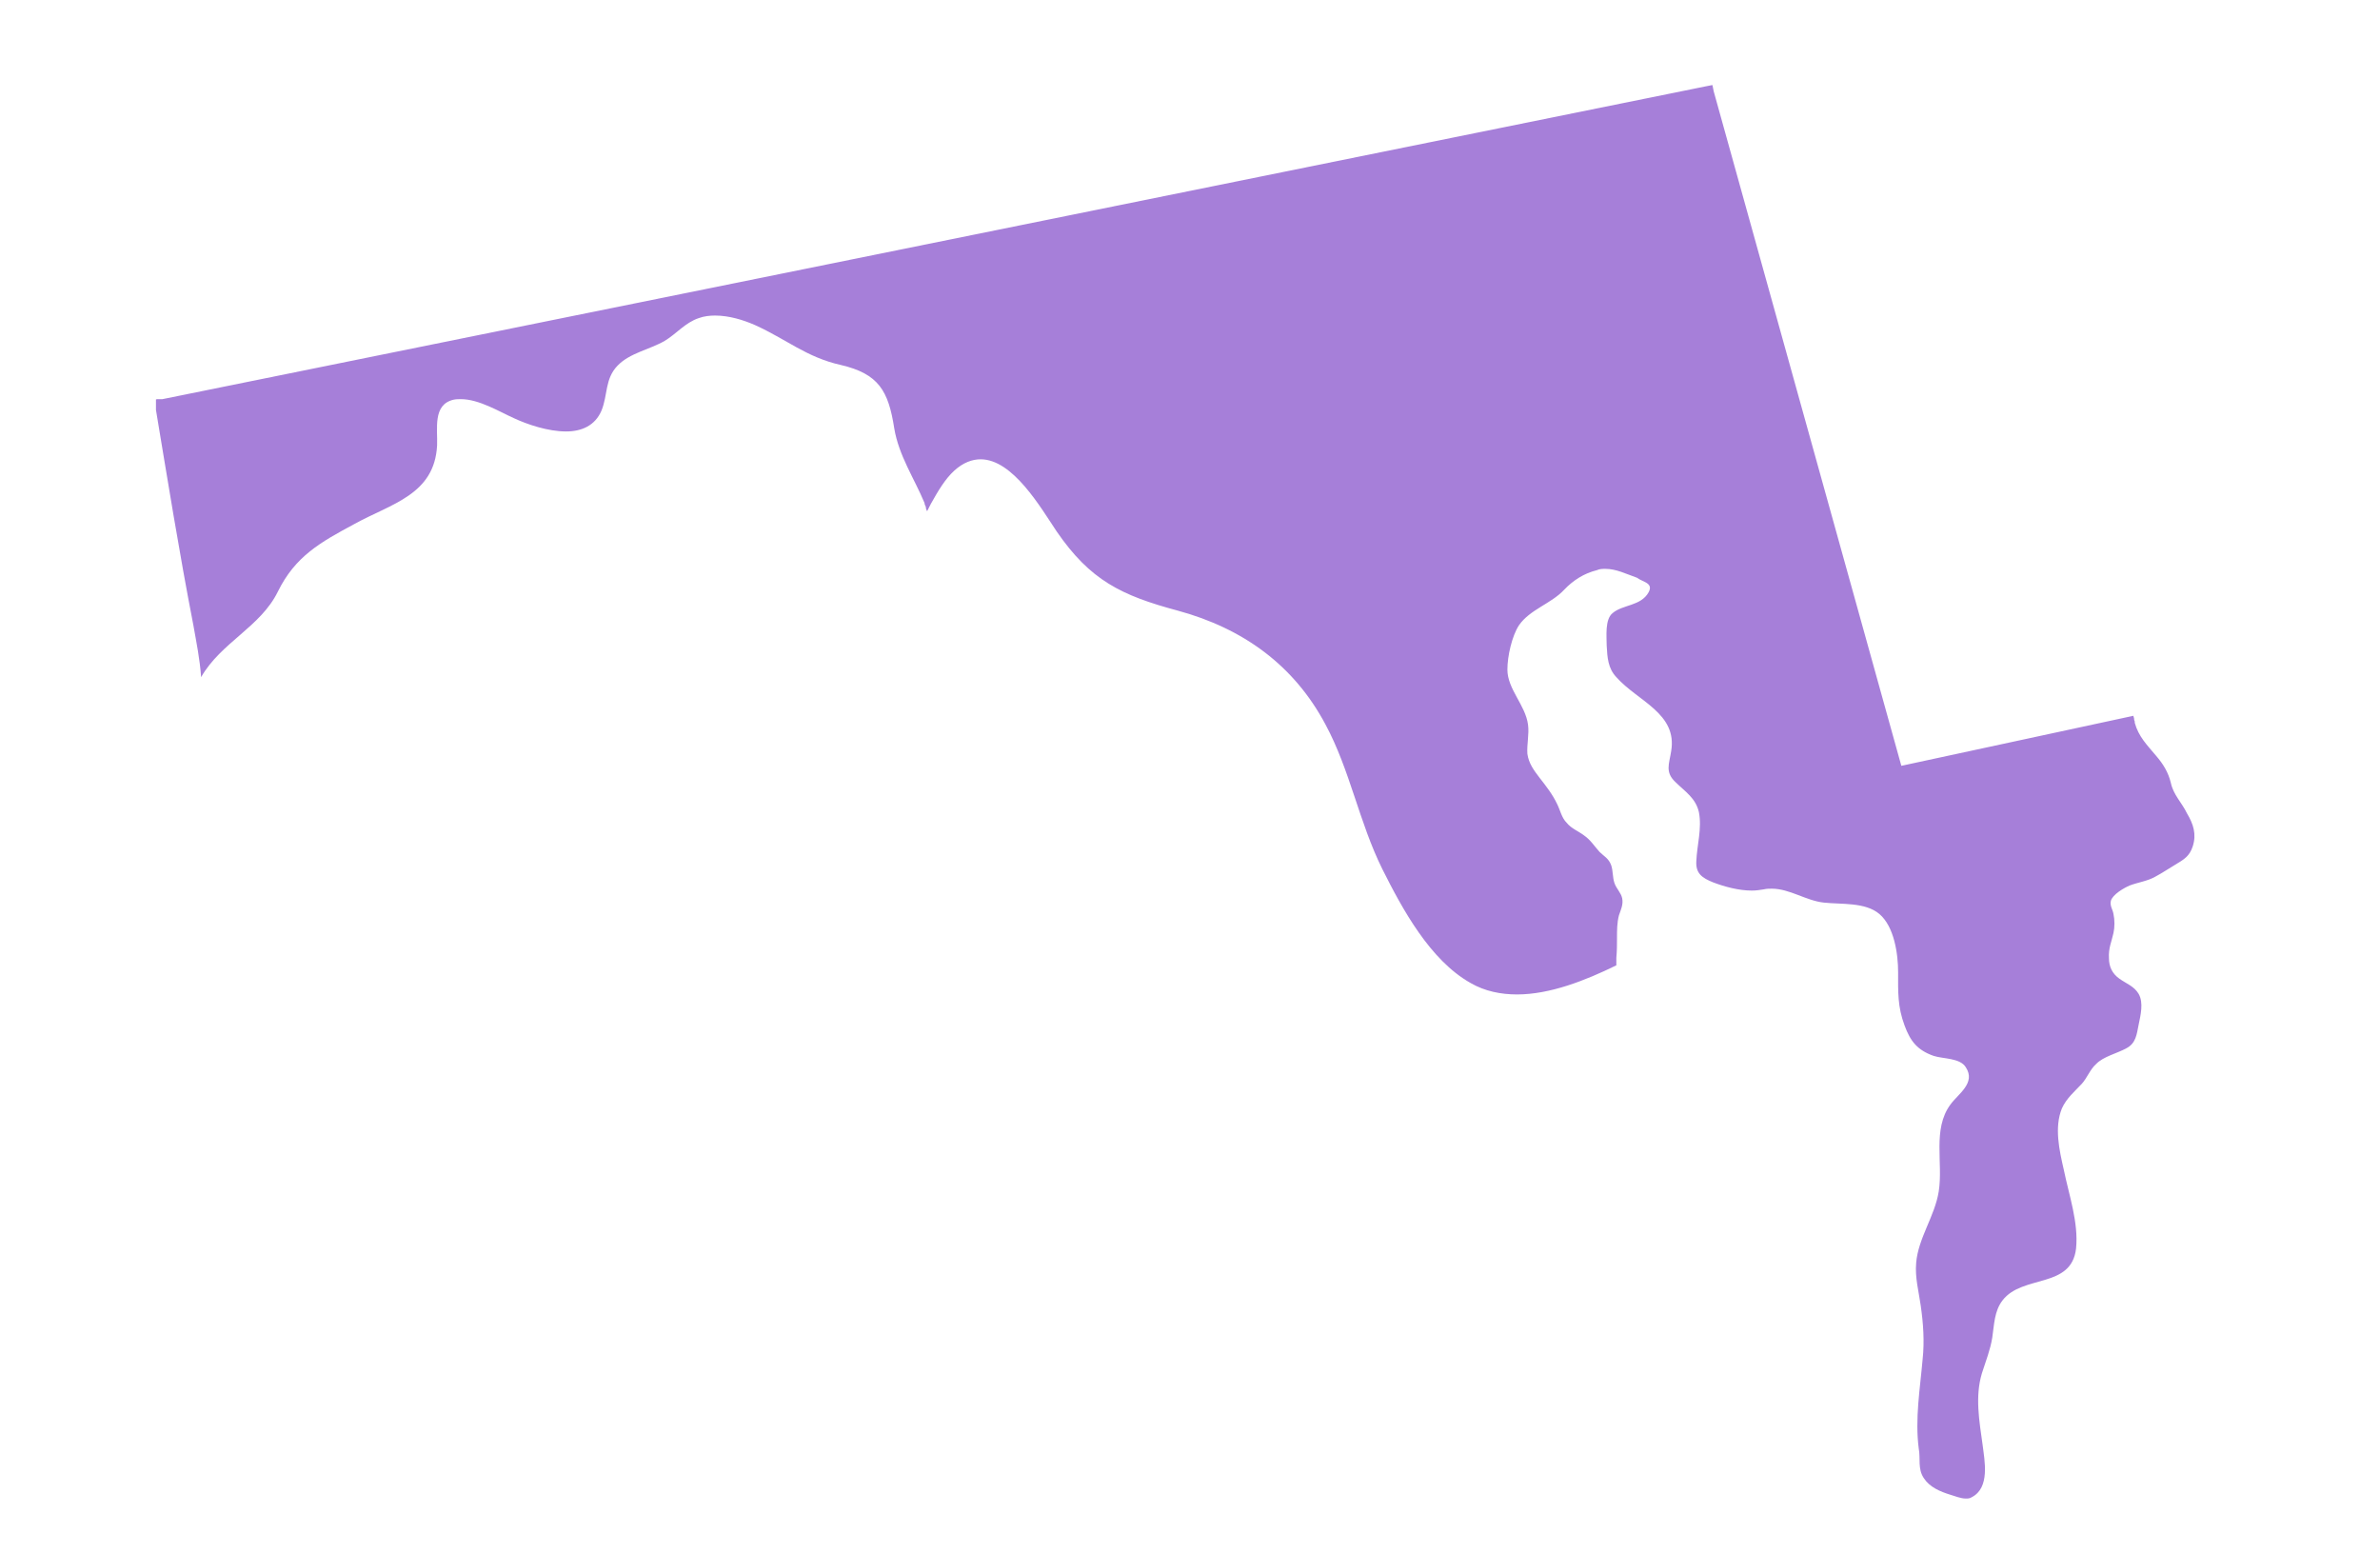 <svg width="144" height="94" viewBox="0 0 144 94" fill="none" xmlns="http://www.w3.org/2000/svg">
<g clip-path="url(#clip0_152_22697)">
<path d="M132.672 51.191C132.477 51.804 132.126 51.995 131.619 52.302C131.229 52.532 130.839 52.8 130.409 53.029C129.941 53.298 129.356 53.374 128.849 53.566C128.498 53.719 127.835 54.102 127.718 54.485C127.64 54.792 127.835 55.022 127.874 55.29C127.952 55.635 127.952 56.094 127.874 56.439C127.757 56.975 127.562 57.358 127.601 57.971C127.601 58.469 127.796 58.891 128.225 59.197C128.654 59.504 129.122 59.657 129.395 60.117C129.707 60.653 129.512 61.419 129.395 61.994C129.278 62.568 129.239 63.105 128.654 63.411C128.108 63.718 127.25 63.909 126.82 64.369C126.469 64.675 126.274 65.212 125.962 65.556C125.533 66.016 125.026 66.438 124.753 67.05C124.285 68.2 124.597 69.579 124.87 70.766C125.182 72.299 125.767 73.946 125.611 75.517C125.338 77.969 122.373 77.087 121.164 78.658C120.657 79.309 120.657 80.152 120.54 80.918C120.423 81.646 120.15 82.336 119.916 83.064C119.486 84.481 119.759 85.975 119.955 87.392C120.072 88.35 120.423 89.998 119.291 90.572C119.174 90.649 119.057 90.649 118.94 90.649C118.628 90.649 118.277 90.496 118.004 90.419C117.38 90.227 116.756 89.959 116.405 89.423C116.014 88.848 116.21 88.235 116.092 87.622C115.858 85.822 116.171 84.021 116.327 82.221C116.444 81.148 116.366 80.037 116.21 78.965C116.092 78.122 115.858 77.279 115.936 76.398C116.053 74.904 117.068 73.563 117.302 72.069C117.575 70.345 116.912 68.315 118.004 66.821C118.472 66.169 119.564 65.518 118.94 64.561C118.589 63.986 117.575 64.062 116.99 63.871C116.014 63.526 115.585 62.99 115.234 62.032C114.805 60.883 114.844 60.002 114.844 58.814C114.844 57.703 114.61 56.056 113.713 55.29C112.855 54.562 111.411 54.715 110.358 54.6C109.266 54.485 108.29 53.757 107.198 53.757C107.042 53.757 106.886 53.757 106.73 53.796C106.496 53.834 106.262 53.872 105.989 53.872C105.209 53.872 104.35 53.642 103.648 53.374C102.985 53.106 102.595 52.838 102.634 52.11C102.673 51.114 102.985 50.118 102.79 49.122C102.595 48.279 101.971 47.896 101.385 47.322C100.722 46.709 100.995 46.211 101.112 45.444C101.503 43.146 99.084 42.418 97.796 40.962C97.289 40.426 97.25 39.775 97.211 39.047C97.211 38.511 97.094 37.476 97.562 37.093C98.187 36.557 99.279 36.672 99.747 35.829C100.059 35.254 99.396 35.216 99.045 34.948C98.382 34.718 97.796 34.411 97.133 34.411C96.977 34.411 96.782 34.411 96.626 34.488C95.846 34.68 95.183 35.101 94.637 35.676C93.856 36.518 92.569 36.863 91.906 37.821C91.477 38.472 91.204 39.698 91.204 40.502C91.204 41.69 92.296 42.648 92.452 43.835C92.53 44.41 92.374 45.023 92.413 45.598C92.491 46.172 92.803 46.594 93.154 47.053C93.544 47.551 93.934 48.049 94.207 48.624C94.403 49.007 94.481 49.467 94.793 49.773C95.066 50.118 95.495 50.271 95.846 50.539C96.236 50.808 96.47 51.191 96.782 51.535C97.055 51.804 97.328 51.919 97.484 52.34C97.601 52.685 97.562 53.068 97.68 53.413C97.796 53.757 98.07 53.987 98.148 54.332C98.226 54.715 98.07 55.022 97.953 55.366C97.835 55.826 97.835 56.286 97.835 56.745C97.835 57.129 97.835 57.512 97.796 57.933C97.796 58.01 97.796 58.086 97.796 58.163C97.796 58.239 97.796 58.316 97.796 58.393C95.924 59.312 93.778 60.155 91.789 60.155C90.814 60.155 89.838 59.963 88.98 59.465C86.522 58.086 84.845 54.983 83.636 52.57C82.231 49.735 81.685 46.594 80.203 43.835C78.291 40.234 75.209 38.013 71.269 36.94C67.836 36.02 65.964 35.101 63.935 32.151C62.96 30.695 61.282 27.784 59.332 27.784C58.825 27.784 58.279 27.976 57.733 28.474C57.186 28.972 56.757 29.7 56.328 30.466C56.289 30.542 56.25 30.619 56.211 30.695C56.172 30.772 56.133 30.849 56.094 30.925C56.055 30.849 56.016 30.772 56.016 30.657C55.977 30.581 55.938 30.504 55.938 30.427C55.314 28.933 54.378 27.554 54.105 25.907C53.754 23.647 53.168 22.612 50.867 22.076C48.799 21.616 47.551 20.505 45.678 19.663C44.976 19.356 44.118 19.088 43.26 19.088C42.947 19.088 42.596 19.126 42.284 19.241C41.465 19.509 40.919 20.199 40.217 20.62C39.281 21.157 38.11 21.348 37.369 22.114C36.589 22.919 36.784 23.877 36.394 24.834C36.004 25.754 35.184 26.099 34.248 26.099C33.156 26.099 31.907 25.677 31.088 25.294C30.23 24.911 28.982 24.145 27.889 24.145C27.733 24.145 27.577 24.145 27.421 24.183C26.173 24.489 26.485 25.945 26.446 26.941C26.29 29.929 23.676 30.466 21.453 31.692C19.385 32.803 17.864 33.645 16.81 35.791C15.757 37.936 13.377 38.855 12.168 40.962C12.09 39.851 11.895 38.932 11.7 37.821C10.842 33.415 10.139 29.01 9.398 24.566C9.398 24.489 9.359 24.451 9.359 24.375C9.359 24.298 9.359 24.26 9.32 24.183L9.515 24.145H9.827L103.219 5.22L103.414 5.182L103.609 5.144L103.648 5.335L103.687 5.527L115.039 46.325L129.083 43.299C129.083 43.376 129.122 43.414 129.122 43.491C129.122 43.529 129.122 43.567 129.161 43.644C129.161 43.644 129.161 43.682 129.161 43.721C129.395 44.563 129.902 45.061 130.448 45.712C130.878 46.211 131.19 46.709 131.346 47.36C131.502 48.088 132.009 48.547 132.321 49.199C132.711 49.85 132.906 50.463 132.672 51.191Z" fill="#A67FD9"/>
</g>
<defs>
<clipPath id="clip0_152_22697">
<rect width="123.352" height="85.505" fill="white" transform="translate(9.436 5.146)"/>
</clipPath>
</defs>
</svg>
